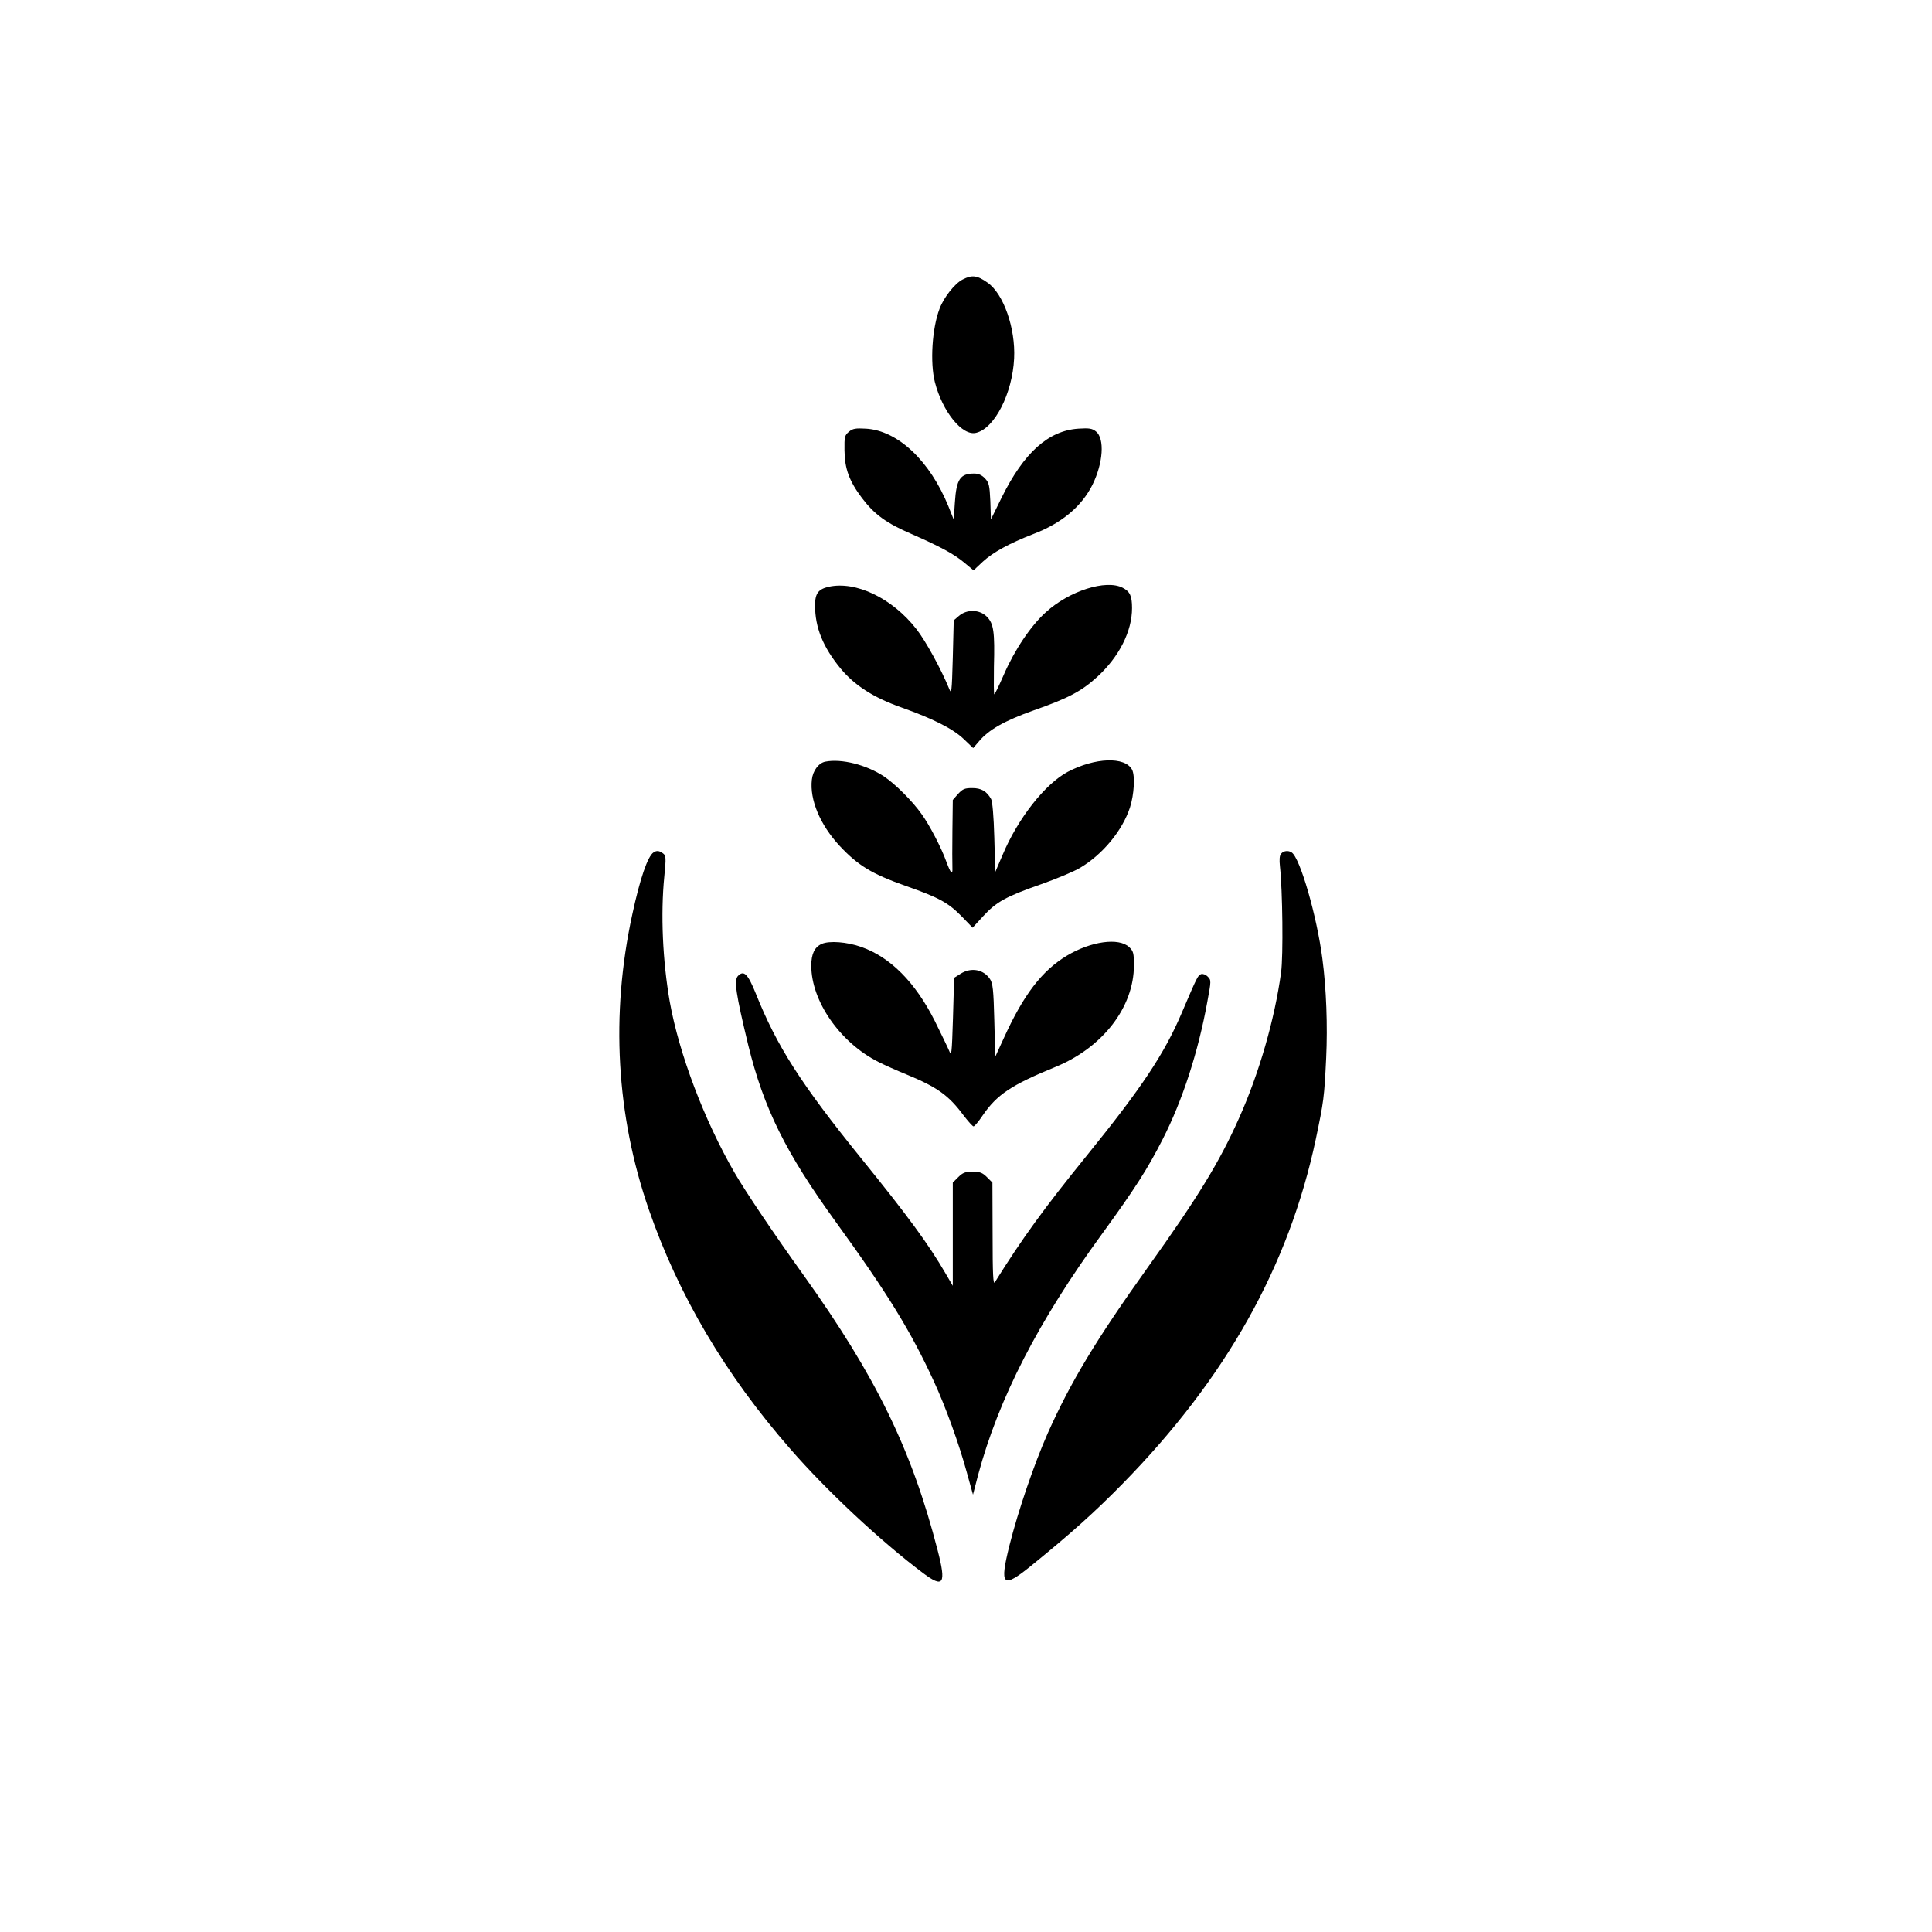 <?xml version="1.0" standalone="no"?>
<!DOCTYPE svg PUBLIC "-//W3C//DTD SVG 20010904//EN"
 "http://www.w3.org/TR/2001/REC-SVG-20010904/DTD/svg10.dtd">
<svg version="1.0" xmlns="http://www.w3.org/2000/svg"
 width="1024pt" height="1024pt" viewBox="0 0 1024 1024"
 preserveAspectRatio="xMidYMid meet">

<g transform="translate(0,1024) scale(0.1,-0.1)"
fill="#000000" stroke="none">
<path d="M5103 8759 c-42 -21 -100 -94 -123 -155 -40 -104 -51 -286 -25 -389
40 -157 146 -288 219 -269 98 24 192 209 201 394 8 160 -56 343 -141 402 -55
39 -82 42 -131 17z"/>
<path d="M4500 7952 c-23 -19 -25 -27 -24 -99 1 -97 25 -163 93 -253 66 -87
129 -133 264 -191 152 -67 223 -105 279 -152 l48 -40 49 46 c53 49 140 97 269
147 149 57 254 145 312 260 57 115 66 245 19 283 -20 16 -35 19 -94 15 -159
-11 -288 -127 -406 -365 l-57 -116 -3 96 c-4 85 -7 98 -28 121 -17 18 -35 26
-58 26 -74 0 -94 -30 -102 -154 l-6 -90 -28 70 c-98 241 -268 402 -437 412
-54 3 -70 1 -90 -16z"/>
<path d="M4392 7130 c-55 -13 -72 -35 -72 -99 0 -117 42 -221 136 -335 73 -88
173 -153 320 -205 171 -61 274 -113 332 -168 l50 -48 31 36 c51 61 135 109
290 164 183 64 254 102 336 177 117 107 185 242 185 365 0 65 -11 88 -50 108
-88 45 -282 -16 -407 -130 -79 -71 -166 -200 -223 -332 -25 -57 -47 -103 -50
-103 -3 0 -3 66 -2 146 5 185 -1 229 -38 266 -38 38 -105 40 -147 4 l-28 -24
-5 -199 c-5 -181 -7 -195 -19 -164 -42 103 -125 255 -174 317 -128 164 -321
256 -465 224z"/>
<path d="M4374 6203 c-35 -7 -66 -48 -71 -96 -12 -106 44 -239 147 -350 97
-104 171 -149 349 -212 180 -63 228 -90 301 -165 l55 -57 56 61 c70 76 120
104 309 170 82 29 175 68 206 87 119 71 223 197 263 319 22 68 28 169 11 201
-38 70 -196 64 -341 -12 -120 -64 -264 -247 -345 -440 l-39 -91 -5 183 c-3
112 -10 192 -17 204 -24 42 -52 58 -100 58 -39 0 -50 -4 -75 -31 l-28 -32 -2
-163 c-1 -89 -1 -177 0 -196 2 -43 -9 -31 -33 34 -24 68 -89 194 -131 251 -48
68 -138 158 -199 199 -94 62 -225 95 -311 78z"/>
<path d="M3464 5722 c-31 -20 -72 -139 -113 -330 -115 -529 -85 -1063 88
-1563 157 -454 406 -876 750 -1269 193 -222 480 -490 704 -658 108 -81 123
-58 77 120 -137 533 -326 921 -712 1461 -153 213 -308 443 -365 542 -161 279
-293 628 -343 905 -38 219 -49 464 -29 665 10 100 9 110 -7 122 -20 15 -34 16
-50 5z"/>
<path d="M6790 5715 c-8 -9 -10 -32 -6 -67 14 -127 18 -474 6 -562 -34 -249
-116 -534 -224 -775 -102 -229 -217 -417 -478 -782 -279 -390 -413 -613 -535
-886 -73 -165 -157 -412 -203 -595 -53 -214 -37 -230 115 -107 207 168 335
282 485 435 549 560 881 1153 1024 1826 42 200 45 221 55 431 8 170 1 366 -20
525 -29 225 -118 535 -163 564 -18 12 -43 9 -56 -7z"/>
<path d="M4355 5237 c-38 -17 -55 -54 -55 -115 0 -189 153 -408 355 -510 33
-17 101 -47 150 -67 163 -67 224 -111 303 -218 24 -31 47 -57 52 -57 5 0 27
26 49 59 75 109 150 160 385 256 251 103 416 317 416 539 0 64 -3 75 -25 96
-55 52 -203 31 -330 -45 -133 -80 -230 -207 -335 -438 l-45 -98 -5 193 c-4
162 -8 197 -23 219 -34 51 -99 63 -154 29 -18 -11 -34 -21 -35 -22 -1 -2 -4
-97 -7 -213 -6 -193 -8 -207 -20 -175 -8 19 -43 91 -77 160 -103 204 -235 337
-389 391 -76 27 -170 34 -210 16z"/>
<path d="M3912 5068 c-23 -23 -12 -94 54 -368 82 -334 198 -569 463 -935 276
-381 398 -580 521 -847 63 -137 133 -331 174 -481 l33 -119 27 104 c109 406
319 815 657 1278 176 242 241 344 321 501 105 205 189 464 237 729 21 113 21
115 2 134 -11 11 -26 16 -35 13 -17 -7 -20 -12 -101 -202 -93 -220 -215 -402
-505 -760 -226 -279 -341 -437 -487 -671 -9 -15 -12 39 -12 254 l-1 274 -29
29 c-24 24 -38 29 -76 29 -38 0 -52 -5 -76 -29 l-29 -29 0 -274 0 -273 -38 65
c-90 155 -200 305 -447 610 -322 398 -448 596 -559 874 -42 104 -63 125 -94
94z"/>
</g>
</svg>
